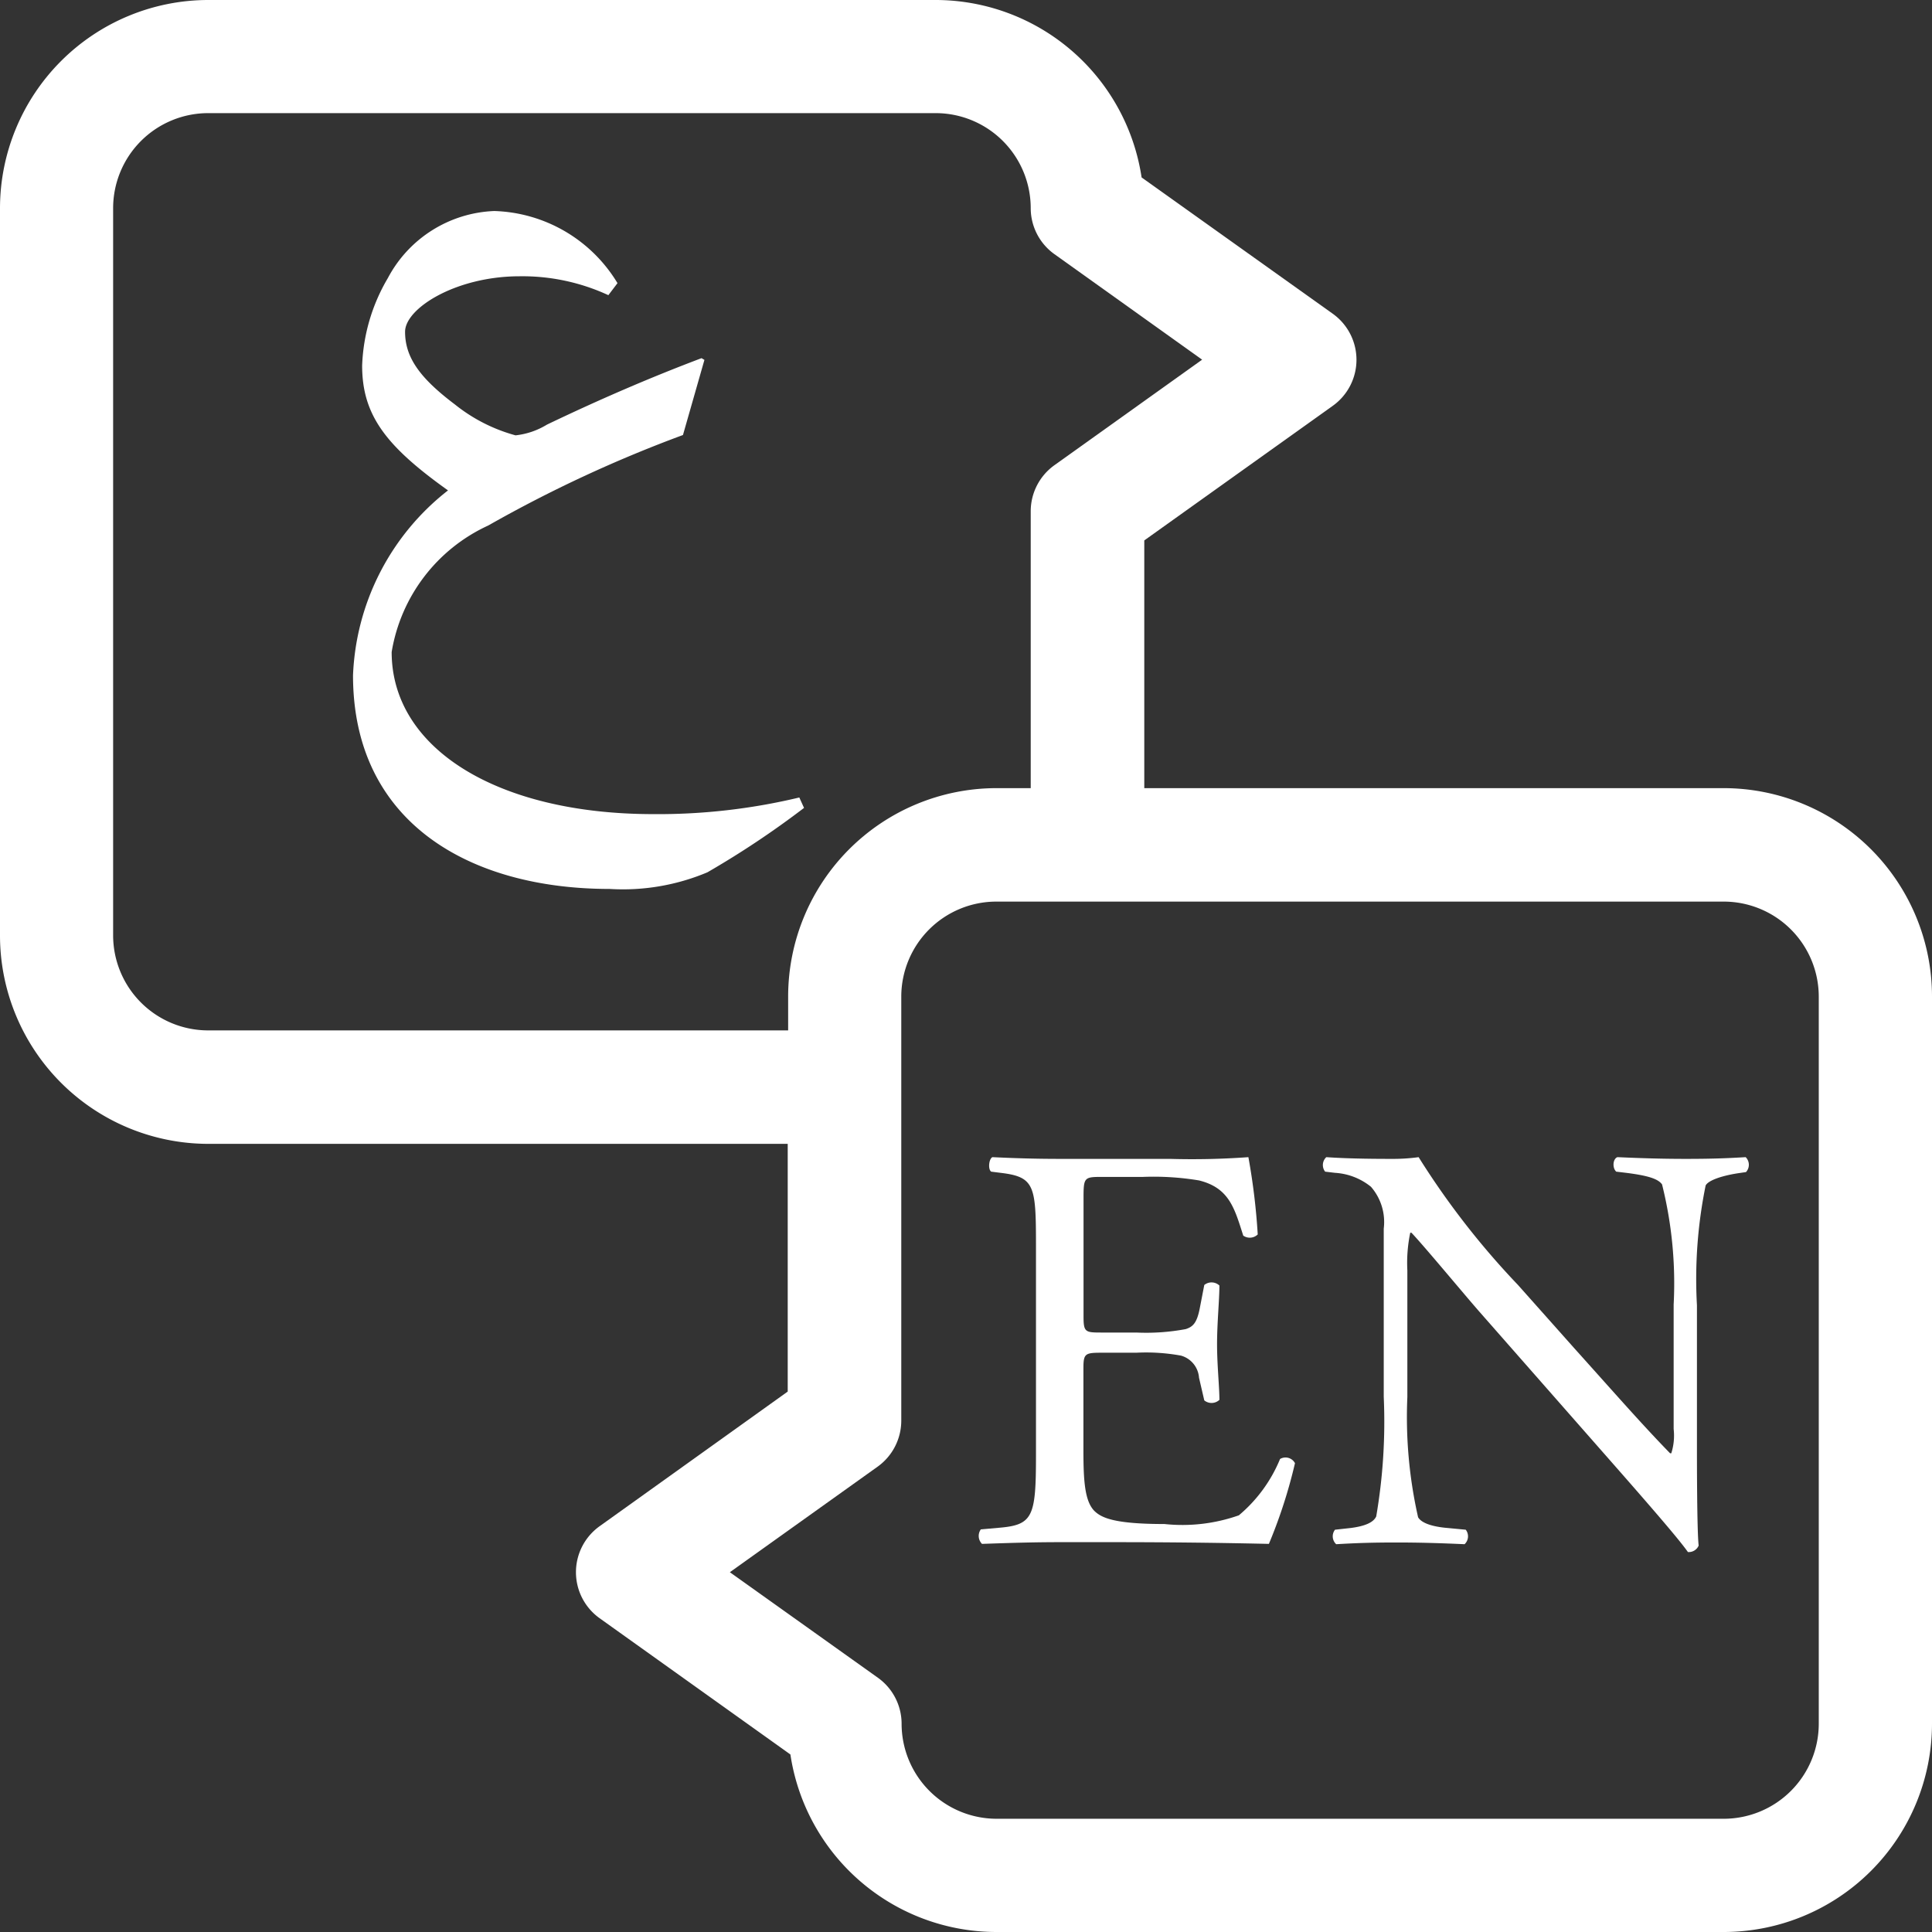 <svg id="Group_2475" data-name="Group 2475" xmlns="http://www.w3.org/2000/svg" width="25" height="25" viewBox="0 0 18 18">
  <rect x="0" y="0" width="18" height="18" fill="#333333" stroke="none"/>
  <path id="Path_4592" data-name="Path 4592" d="M16.061,7.343h-5.4V5.035l1.756-1.254a.527.527,0,0,0,0-.858L10.636,1.653A1.942,1.942,0,0,0,8.718,0H1.939A1.942,1.942,0,0,0,0,1.939V8.718a1.942,1.942,0,0,0,1.939,1.939h5.4v2.308L5.587,14.219a.527.527,0,0,0,0,.858l1.777,1.269A1.942,1.942,0,0,0,9.282,18h6.778A1.942,1.942,0,0,0,18,16.06V9.282A1.942,1.942,0,0,0,16.061,7.343ZM1.939,9.6a.886.886,0,0,1-.885-.885V1.939a.886.886,0,0,1,.885-.885H8.718a.886.886,0,0,1,.885.885.527.527,0,0,0,.221.429l1.376.983-1.376.983a.528.528,0,0,0-.221.429V7.343h-.32A1.942,1.942,0,0,0,7.343,9.282V9.6ZM16.945,16.06a.886.886,0,0,1-.885.885H9.282A.886.886,0,0,1,8.4,16.06a.527.527,0,0,0-.221-.429L6.8,14.648l1.376-.983a.528.528,0,0,0,.221-.429V9.282A.886.886,0,0,1,9.282,8.4h6.778a.886.886,0,0,1,.885.885Z" fill="#fff"/>
  <path id="Path_4593" data-name="Path 4593" d="M97.235,62.032a5.654,5.654,0,0,1-1.36.155c-1.456,0-2.438-.613-2.438-1.51a1.579,1.579,0,0,1,.9-1.179,12.3,12.3,0,0,1,1.814-.843l.2-.7-.027-.016c-.48.181-.96.389-1.44.619a.706.706,0,0,1-.293.1,1.556,1.556,0,0,1-.565-.288c-.325-.245-.464-.437-.464-.677,0-.219.475-.517,1.067-.517a1.908,1.908,0,0,1,.827.176l.085-.112a1.389,1.389,0,0,0-1.147-.672,1.173,1.173,0,0,0-.992.624,1.722,1.722,0,0,0-.24.816c0,.464.224.752.8,1.163a2.3,2.3,0,0,0-.885,1.723c0,1.376,1.093,1.99,2.39,1.99a2.027,2.027,0,0,0,.912-.155,8.434,8.434,0,0,0,.9-.6Z" transform="translate(-89.788 -54.602)" fill="#fff"/>
  <path id="Path_4594" data-name="Path 4594" d="M261.394,308.381a1.358,1.358,0,0,1-.384.525,1.583,1.583,0,0,1-.693.081c-.476,0-.59-.06-.655-.124-.087-.092-.1-.276-.1-.563v-.763c0-.141.016-.146.178-.146h.314a1.811,1.811,0,0,1,.417.027.231.231,0,0,1,.168.206l.049.211a.107.107,0,0,0,.141-.005c0-.119-.022-.325-.022-.519s.022-.417.022-.546a.107.107,0,0,0-.141-.005l-.043.222c-.027.135-.065.168-.13.189a2.007,2.007,0,0,1-.46.032h-.314c-.162,0-.178,0-.178-.152v-1.082c0-.206,0-.216.162-.216h.39a2.582,2.582,0,0,1,.525.033c.281.07.33.26.411.514a.106.106,0,0,0,.135-.011,6.072,6.072,0,0,0-.087-.72,7.26,7.26,0,0,1-.73.016h-1.017c-.222,0-.406-.005-.638-.016-.033.016-.043.114-.011.135l.087.011c.319.038.33.119.33.682v1.948c0,.568-.027.649-.335.676l-.179.016a.105.105,0,0,0,.011.135c.319-.011.5-.016.736-.016h.487c.482,0,.963.005,1.45.016a4.714,4.714,0,0,0,.243-.752A.1.1,0,0,0,261.394,308.381Z" transform="translate(-249.468 -294.788)" fill="#fff"/>
  <path id="Path_4595" data-name="Path 4595" d="M352.277,305.568c-.184.011-.325.016-.557.016-.206,0-.39-.005-.638-.016-.043.016-.049.1-.011.135l.092.011c.216.027.3.059.335.108a3.806,3.806,0,0,1,.108,1.12V308.1a.546.546,0,0,1-.022.227h-.011c-.254-.26-.519-.563-.893-.979l-.525-.59a7.447,7.447,0,0,1-.925-1.19,1.744,1.744,0,0,1-.249.016c-.1,0-.384,0-.611-.016a.1.1,0,0,0-.011.135l.092.011a.587.587,0,0,1,.335.13.5.5,0,0,1,.119.39V307.8a5.221,5.221,0,0,1-.07,1.115c-.027.06-.114.092-.238.108l-.146.016a.1.1,0,0,0,.011.135c.189-.011.335-.016.563-.016.2,0,.39.005.633.016a.1.1,0,0,0,.011-.135l-.168-.016c-.135-.011-.243-.043-.276-.1a4.234,4.234,0,0,1-.1-1.12v-1.179a1.372,1.372,0,0,1,.027-.352h.011c.114.119.482.563.628.73l1.255,1.428c.471.536.628.725.693.817a.1.1,0,0,0,.1-.06c-.016-.141-.016-.784-.016-.947v-1.293a4.363,4.363,0,0,1,.081-1.115c.022-.043.13-.087.3-.114l.076-.011A.1.1,0,0,0,352.277,305.568Z" transform="translate(-336.013 -294.787)" fill="#fff"/>
</svg>
